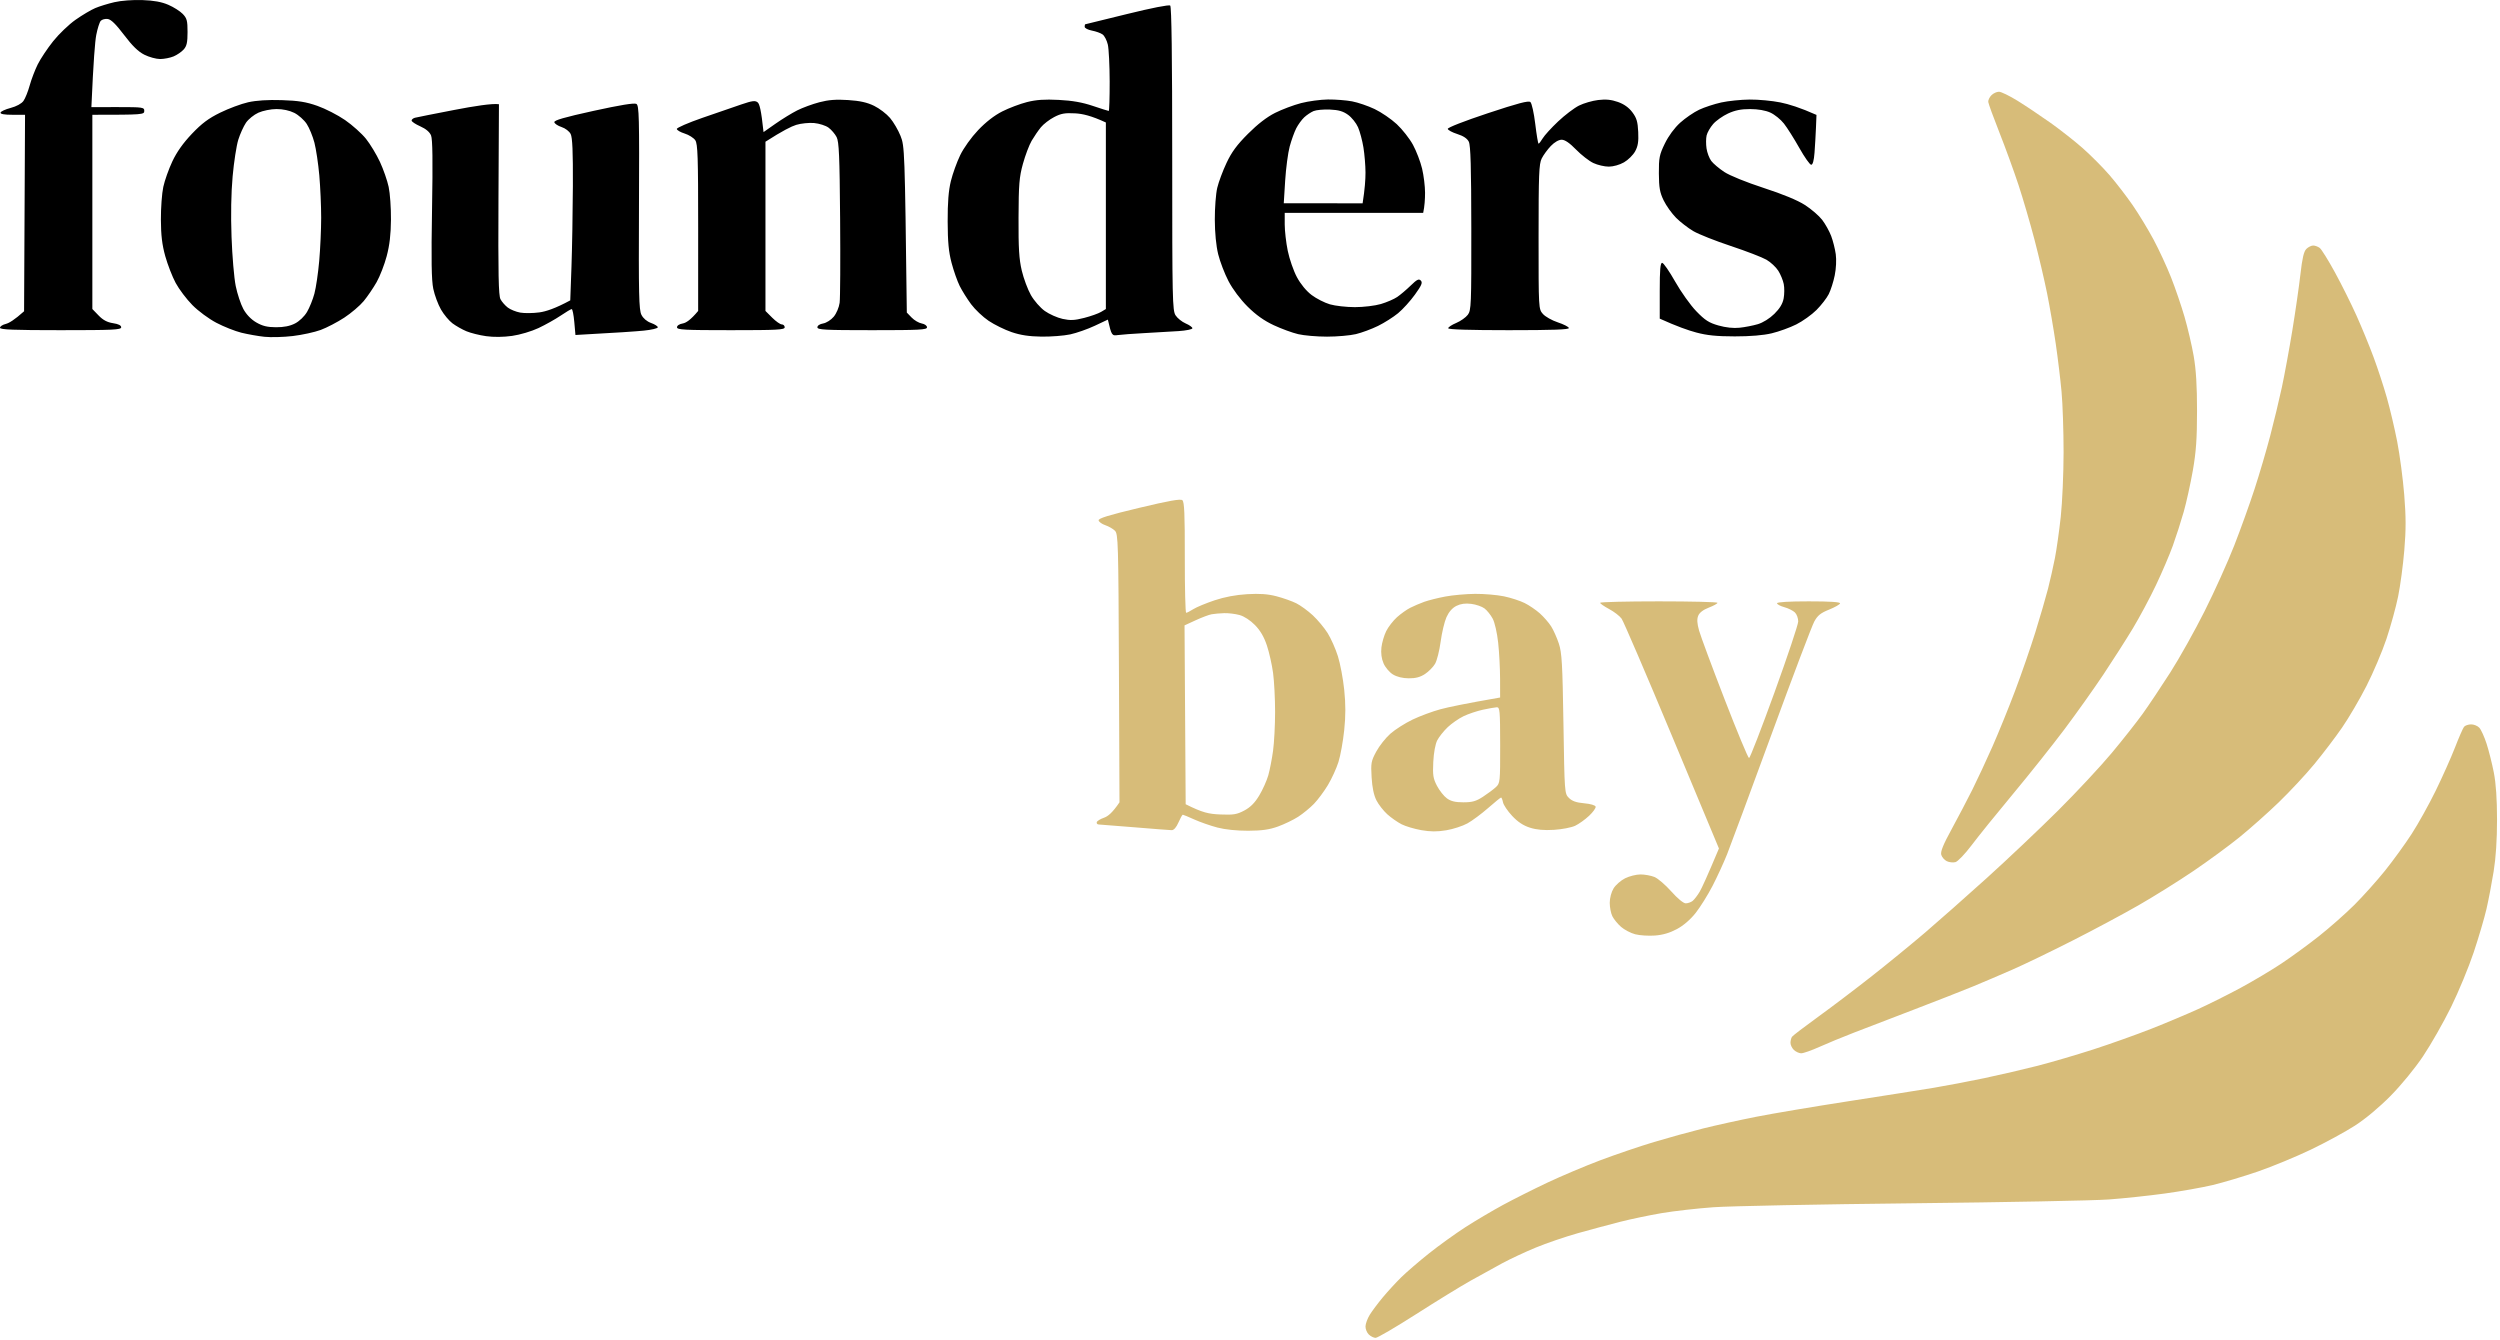 <svg width="683" height="366" viewBox="0 0 683 366" fill="none" xmlns="http://www.w3.org/2000/svg">
<path d="M675.091 197.899C675.853 197.889 676.872 198.303 677.351 198.818C677.829 199.333 678.722 201.288 679.331 203.169C679.94 205.05 680.833 208.596 681.312 211.05C681.9 214.06 682.184 218.254 682.189 223.923C682.189 229.466 681.873 234.299 681.259 238.108C680.749 241.287 679.867 245.901 679.3 248.354C678.732 250.808 677.167 256.13 675.816 260.176C674.466 264.221 671.676 270.963 669.616 275.15C667.551 279.338 664.12 285.369 661.987 288.548C659.712 291.932 656.034 296.429 653.107 299.393C650.039 302.503 646.277 305.645 643.377 307.516C640.776 309.197 635.339 312.155 631.293 314.094C627.247 316.033 620.742 318.717 616.844 320.062C612.945 321.402 607.387 323.063 604.497 323.751C601.607 324.439 595.696 325.484 591.361 326.078C587.027 326.672 580.17 327.402 576.124 327.696C572.077 327.996 547.961 328.464 522.532 328.737C497.102 329.011 472.634 329.499 468.152 329.814C463.671 330.135 457.293 330.859 453.967 331.427C450.641 331.994 445.56 333.055 442.67 333.791C439.78 334.527 434.579 335.924 431.111 336.896C427.644 337.874 422.442 339.65 419.552 340.848C416.662 342.04 412.522 343.979 410.357 345.15C408.188 346.317 404.289 348.471 401.688 349.932C399.088 351.392 392.409 355.496 386.845 359.053C381.281 362.61 376.316 365.515 375.812 365.505C375.307 365.5 374.472 365.085 373.957 364.586C373.442 364.092 373.032 363.088 373.053 362.368C373.069 361.643 373.589 360.224 374.209 359.216C374.829 358.207 376.416 356.079 377.74 354.487C379.059 352.895 381.323 350.431 382.768 349.002C384.218 347.578 387.649 344.62 390.392 342.435C393.139 340.249 397.631 337.018 400.374 335.247C403.122 333.482 407.73 330.754 410.62 329.188C413.51 327.623 418.948 324.891 422.704 323.115C426.461 321.339 432.961 318.592 437.153 317.005C441.341 315.423 447.967 313.175 451.865 312.003C455.764 310.837 461.795 309.171 465.263 308.304C468.73 307.437 475.23 306.003 479.712 305.12C484.194 304.232 495.537 302.325 504.932 300.869C514.321 299.419 524.845 297.759 528.312 297.181C531.78 296.603 538.048 295.405 542.235 294.527C546.423 293.645 552.928 292.131 556.685 291.17C560.441 290.203 567.297 288.191 571.921 286.699C576.545 285.202 583.638 282.674 587.684 281.082C591.729 279.49 597.519 277.052 600.556 275.67C603.593 274.288 608.789 271.688 612.115 269.891C615.441 268.099 620.406 265.146 623.148 263.328C625.891 261.515 630.562 258.111 633.525 255.768C636.489 253.424 640.865 249.557 643.256 247.172C645.641 244.786 649.399 240.588 651.605 237.846C653.807 235.098 657.064 230.606 658.845 227.863C660.621 225.116 663.584 219.799 665.423 216.042C667.262 212.285 669.638 206.962 670.704 204.22C671.765 201.472 672.879 198.934 673.173 198.571C673.467 198.209 674.329 197.91 675.091 197.899ZM631.949 67.077C632.454 67.072 633.263 67.371 633.746 67.733C634.229 68.101 636.11 71.118 637.923 74.443C639.741 77.769 642.39 83.086 643.813 86.265C645.243 89.443 647.328 94.525 648.452 97.561C649.582 100.593 651.211 105.558 652.072 108.595C652.939 111.626 654.216 117.065 654.92 120.68C655.619 124.289 656.481 130.793 656.833 135.128C657.327 141.238 657.332 144.659 656.854 150.365C656.517 154.411 655.756 160.085 655.162 162.975C654.574 165.864 653.139 171.066 651.983 174.534C650.822 178.002 648.364 183.791 646.52 187.406C644.681 191.016 641.68 196.134 639.856 198.776C638.039 201.414 634.623 205.907 632.27 208.76C629.921 211.608 625.544 216.305 622.55 219.194C619.555 222.084 614.737 226.366 611.853 228.709C608.963 231.052 603.288 235.213 599.242 237.956C595.197 240.693 588.456 244.907 584.269 247.309C580.081 249.715 571.921 254.081 566.142 257.008C560.362 259.94 553.032 263.481 549.854 264.873C546.675 266.271 541.826 268.336 539.083 269.471C536.34 270.606 529.126 273.433 523.058 275.755C516.989 278.077 509.545 280.935 506.508 282.112C503.471 283.284 499.214 285.044 497.05 286.016C494.88 286.993 492.637 287.776 492.059 287.76C491.481 287.744 490.587 287.324 490.072 286.825C489.557 286.331 489.148 285.448 489.158 284.87C489.174 284.292 489.358 283.562 489.573 283.252C489.783 282.937 493.03 280.457 496.787 277.74C500.544 275.019 507.164 270.001 511.499 266.586C515.834 263.176 522.332 257.854 525.947 254.77C529.557 251.68 537.128 244.991 542.761 239.905C548.393 234.814 557.141 226.534 562.201 221.506C567.255 216.473 573.875 209.375 576.912 205.733C579.949 202.092 583.769 197.247 585.408 194.967C587.042 192.686 590.427 187.627 592.917 183.729C595.407 179.83 599.648 172.259 602.327 166.916C605.012 161.573 608.637 153.528 610.387 149.052C612.142 144.57 614.647 137.597 615.961 133.552C617.28 129.506 619.193 123.002 620.212 119.104C621.236 115.205 622.671 109.231 623.401 105.837C624.126 102.443 625.413 95.465 626.254 90.337C627.095 85.209 628.092 78.295 628.471 74.969C628.975 70.529 629.406 68.685 630.095 68.007C630.61 67.502 631.445 67.082 631.949 67.077ZM494.16 164.288C499.997 164.288 502.788 164.473 502.698 164.846C502.624 165.151 501.269 165.917 499.688 166.553C497.402 167.467 496.572 168.14 495.658 169.806C495.022 170.962 489.779 184.79 484.01 200.542C478.236 216.288 472.76 231.068 471.841 233.38C470.916 235.692 469.125 239.596 467.854 242.05C466.582 244.503 464.516 247.813 463.261 249.405C461.826 251.223 459.924 252.863 458.133 253.824C456.2 254.864 454.266 255.431 452.128 255.589C450.394 255.72 447.972 255.563 446.742 255.242C445.513 254.922 443.768 254.007 442.864 253.214C441.955 252.42 440.894 251.117 440.5 250.324C440.101 249.531 439.78 247.876 439.78 246.646C439.786 245.338 440.216 243.704 440.831 242.706C441.409 241.766 442.827 240.525 443.983 239.947C445.139 239.369 447.031 238.897 448.187 238.896C449.342 238.896 451.056 239.213 451.996 239.591C452.937 239.974 455.002 241.75 456.594 243.536C458.307 245.464 459.909 246.789 460.534 246.794C461.112 246.794 461.963 246.494 462.426 246.132C462.883 245.764 463.75 244.635 464.349 243.626C464.942 242.617 466.371 239.538 469.613 231.804L456.788 201.067C449.738 184.168 443.545 169.742 443.022 169.018C442.497 168.293 440.963 167.11 439.612 166.391C438.262 165.666 437.153 164.898 437.153 164.683C437.153 164.467 444.362 164.288 453.179 164.288C461.995 164.288 469.213 164.467 469.219 164.683C469.229 164.898 468.168 165.492 466.854 165.996C465.299 166.595 464.291 167.373 463.949 168.229C463.571 169.175 463.639 170.315 464.196 172.301C464.622 173.819 467.764 182.269 471.174 191.085C474.582 199.893 477.581 207.104 477.841 207.109C478.093 207.109 481.209 199.07 484.766 189.245C488.322 179.421 491.249 170.674 491.271 169.806C491.286 168.939 490.882 167.82 490.367 167.32C489.852 166.821 488.543 166.169 487.461 165.875C486.379 165.581 485.491 165.102 485.491 164.813C485.494 164.483 488.735 164.288 494.16 164.288ZM546.123 25.065C546.727 25.071 548.997 26.174 551.167 27.514C553.332 28.854 557.357 31.543 560.1 33.487C562.842 35.431 566.861 38.589 569.031 40.507C571.196 42.425 574.459 45.698 576.271 47.789C578.084 49.88 580.953 53.6 582.645 56.054C584.336 58.507 586.916 62.764 588.382 65.512C589.848 68.254 591.981 72.867 593.121 75.757C594.266 78.647 595.922 83.49 596.805 86.527C597.687 89.559 598.822 94.409 599.321 97.299C599.962 101.008 600.23 105.406 600.23 112.272C600.225 119.907 599.979 123.401 599.08 128.561C598.444 132.17 597.325 137.256 596.584 139.856C595.843 142.457 594.514 146.598 593.631 149.052C592.748 151.505 590.678 156.355 589.028 159.822C587.384 163.29 584.541 168.608 582.713 171.645C580.884 174.676 577.265 180.355 574.664 184.254C572.063 188.152 567.271 194.894 564.019 199.229C560.761 203.563 554.461 211.487 550.017 216.83C545.566 222.173 540.46 228.499 538.668 230.885C536.855 233.291 534.879 235.361 534.223 235.534C533.571 235.707 532.51 235.592 531.858 235.271C531.207 234.956 530.53 234.163 530.346 233.512C530.109 232.655 530.887 230.737 533.178 226.55C534.911 223.371 537.454 218.522 538.825 215.779C540.197 213.031 542.677 207.714 544.337 203.957C545.997 200.2 548.782 193.343 550.526 188.72C552.276 184.096 554.766 176.883 556.069 172.695C557.367 168.503 558.917 163.185 559.511 160.873C560.099 158.561 560.955 154.779 561.407 152.467C561.859 150.155 562.574 145.069 563 141.171C563.42 137.272 563.767 129.349 563.772 123.569C563.772 117.79 563.525 110.344 563.215 107.019C562.91 103.693 562.195 97.782 561.628 93.884C561.06 89.985 560.005 83.832 559.28 80.223C558.555 76.608 557.005 69.988 555.833 65.512C554.661 61.03 552.691 54.294 551.456 50.537C550.216 46.78 547.873 40.339 546.244 36.22C544.616 32.102 543.245 28.34 543.191 27.855C543.139 27.372 543.528 26.542 544.059 26.017C544.584 25.486 545.514 25.06 546.123 25.065ZM403.002 162.245C405.456 162.224 409.002 162.528 410.883 162.917C412.764 163.311 415.302 164.136 416.531 164.751C417.761 165.361 419.626 166.632 420.682 167.572C421.738 168.513 423.13 170.11 423.771 171.119C424.412 172.128 425.363 174.256 425.883 175.848C426.702 178.338 426.876 181.38 427.134 197.768C427.433 216.692 427.438 216.809 428.631 217.996C429.498 218.863 430.649 219.268 432.792 219.457C434.531 219.609 435.828 219.993 435.929 220.376C436.023 220.739 435.214 221.869 434.132 222.883C433.05 223.902 431.332 225.125 430.323 225.604C429.314 226.076 426.708 226.582 424.543 226.713C421.801 226.881 419.804 226.702 417.976 226.119C416.158 225.541 414.66 224.548 413.115 222.898C411.886 221.585 410.762 219.914 410.62 219.194C410.473 218.47 410.237 217.881 410.095 217.881C409.948 217.881 408.355 219.178 406.548 220.76C404.74 222.346 402.197 224.232 400.899 224.952C399.596 225.672 397.001 226.518 395.12 226.833C392.614 227.248 390.796 227.238 388.29 226.797C386.409 226.466 383.987 225.74 382.904 225.188C381.822 224.637 380.078 223.418 379.027 222.478C377.982 221.537 376.636 219.825 376.048 218.669C375.333 217.277 374.887 215.153 374.724 212.363C374.492 208.481 374.587 207.945 375.995 205.328C376.836 203.768 378.581 201.561 379.884 200.421C381.182 199.281 383.903 197.553 385.926 196.586C387.949 195.619 391.374 194.347 393.544 193.764C395.709 193.18 400.264 192.225 409.832 190.56L409.821 185.437C409.816 182.62 409.585 178.186 409.301 175.585C409.007 172.89 408.366 170.063 407.804 169.018C407.268 168.009 406.26 166.753 405.571 166.228C404.878 165.702 403.249 165.14 401.951 164.977C400.317 164.772 399.061 164.946 397.879 165.534C396.77 166.091 395.819 167.178 395.173 168.623C394.626 169.853 393.907 172.869 393.581 175.322C393.255 177.776 392.567 180.497 392.052 181.364C391.542 182.231 390.308 183.482 389.31 184.139C388.022 184.99 386.751 185.331 384.875 185.315C383.194 185.305 381.633 184.921 380.54 184.254C379.6 183.676 378.449 182.316 377.986 181.233C377.429 179.951 377.23 178.438 377.403 176.898C377.55 175.596 378.133 173.589 378.706 172.433C379.279 171.277 380.609 169.564 381.654 168.623C382.705 167.683 384.328 166.527 385.269 166.054C386.209 165.576 387.922 164.845 389.078 164.425C390.234 164.01 392.835 163.353 394.857 162.975C396.88 162.591 400.548 162.266 403.002 162.245ZM311.165 138.759C319.409 136.789 322.509 136.237 323.019 136.657C323.565 137.11 323.706 140.436 323.69 152.335C323.675 160.642 323.843 167.435 324.059 167.425C324.274 167.414 325.162 166.963 326.029 166.411C326.897 165.865 329.497 164.787 331.809 164.01C334.567 163.09 337.64 162.513 340.74 162.329C344.171 162.129 346.373 162.286 348.753 162.906C350.56 163.379 352.983 164.236 354.139 164.813C355.295 165.391 357.322 166.868 358.651 168.098C359.975 169.327 361.799 171.513 362.708 172.958C363.612 174.403 364.872 177.24 365.508 179.263C366.149 181.285 366.927 185.42 367.242 188.457C367.652 192.445 367.652 195.503 367.237 199.491C366.922 202.523 366.217 206.426 365.671 208.16C365.13 209.894 363.832 212.731 362.792 214.465C361.752 216.199 360.033 218.516 358.967 219.614C357.9 220.712 355.962 222.299 354.664 223.14C353.361 223.98 350.88 225.178 349.146 225.804C346.777 226.655 344.754 226.944 341.003 226.96C337.924 226.97 334.704 226.639 332.597 226.087C330.716 225.593 327.879 224.606 326.292 223.886C324.7 223.166 323.281 222.582 323.139 222.577C322.991 222.579 322.461 223.53 321.957 224.695C321.379 226.024 320.696 226.807 320.118 226.802C319.614 226.796 315.058 226.445 310.004 226.024C304.944 225.604 300.515 225.252 300.152 225.247C299.79 225.242 299.554 224.963 299.627 224.638C299.701 224.307 300.589 223.755 301.598 223.408C302.669 223.046 303.936 222.036 305.843 219.194L305.69 182.567C305.549 148.249 305.48 145.879 304.603 145.001C304.088 144.481 302.906 143.803 301.976 143.487C301.046 143.172 300.22 142.584 300.142 142.174C300.037 141.617 302.807 140.76 311.165 138.759ZM334.434 167.513C333.278 167.549 331.739 167.686 331.019 167.817C330.293 167.943 328.333 168.68 326.662 169.452L323.615 170.854L323.925 219.718C328.543 222.024 330.194 222.381 333.383 222.513C337.003 222.66 337.912 222.513 339.95 221.431C341.626 220.538 342.814 219.345 344.027 217.322C344.973 215.751 346.076 213.282 346.491 211.837C346.901 210.392 347.49 207.376 347.795 205.138C348.105 202.899 348.356 198.113 348.356 194.498C348.356 190.888 348.109 186.097 347.805 183.858C347.505 181.62 346.749 178.252 346.124 176.371C345.346 174.023 344.332 172.278 342.866 170.775C341.584 169.467 339.903 168.369 338.637 168.022C337.481 167.707 335.59 167.476 334.434 167.513ZM408.91 193.227C408.406 193.253 406.688 193.558 405.102 193.899C403.515 194.246 401.15 195.039 399.847 195.664C398.544 196.289 396.595 197.645 395.513 198.67C394.43 199.7 393.148 201.308 392.659 202.248C392.134 203.273 391.697 205.632 391.571 208.159C391.393 211.784 391.535 212.683 392.586 214.695C393.259 215.977 394.472 217.517 395.292 218.11C396.379 218.903 397.577 219.192 399.794 219.192C402.226 219.192 403.262 218.898 405.138 217.68C406.42 216.85 408.001 215.666 408.663 215.052C409.829 213.964 409.856 213.691 409.846 203.562C409.83 194.015 409.756 193.19 408.91 193.227Z" fill="#D7BC79"/>
<path d="M67.789 27.939C70.038 27.435 73.18 27.236 76.983 27.356C81.534 27.504 83.604 27.834 86.704 28.922C88.869 29.678 92.273 31.422 94.269 32.799C96.261 34.175 98.835 36.483 99.991 37.928C101.147 39.373 102.86 42.21 103.801 44.232C104.741 46.255 105.813 49.329 106.181 51.062C106.554 52.796 106.838 56.816 106.812 59.994C106.775 64.082 106.438 67.004 105.645 69.978C105.035 72.289 103.795 75.478 102.896 77.07C101.998 78.657 100.411 80.99 99.371 82.251C98.326 83.517 95.935 85.551 94.06 86.78C92.179 88.01 89.283 89.523 87.623 90.138C85.963 90.752 82.532 91.503 80.005 91.803C77.478 92.102 73.989 92.197 72.255 92.013C70.521 91.829 67.684 91.325 65.95 90.899C64.216 90.469 61.142 89.25 59.119 88.189C57.049 87.106 54.181 84.989 52.552 83.339C50.965 81.731 48.911 79.009 47.991 77.296C47.072 75.583 45.795 72.289 45.148 69.978C44.282 66.846 43.977 64.297 43.956 59.994C43.94 56.816 44.235 52.796 44.613 51.062C44.986 49.329 46.094 46.197 47.082 44.101C48.285 41.537 50.036 39.073 52.421 36.562C55.137 33.709 56.95 32.348 60.17 30.771C62.482 29.637 65.908 28.36 67.789 27.939ZM162.163 30.288C169.423 28.696 173.3 28.066 173.858 28.386C174.604 28.811 174.679 31.759 174.568 56.643C174.463 80.457 174.558 84.651 175.235 86.002C175.724 86.979 176.723 87.826 177.868 88.235C178.887 88.598 179.717 89.129 179.712 89.418C179.71 89.707 177.993 90.116 175.897 90.326C173.801 90.536 168.736 90.894 157.214 91.519L156.898 87.973C156.725 86.024 156.405 84.433 156.189 84.442C155.974 84.448 154.613 85.256 153.168 86.233C151.723 87.211 149.002 88.734 147.126 89.622C145.192 90.531 142.056 91.462 139.901 91.767C137.521 92.103 134.863 92.134 132.809 91.84C131.001 91.588 128.579 90.978 127.423 90.495C126.267 90.012 124.555 89.039 123.614 88.335C122.674 87.631 121.26 85.929 120.472 84.558C119.684 83.186 118.738 80.643 118.375 78.909C117.881 76.54 117.793 71.122 118.034 57.105C118.26 43.912 118.181 38.032 117.766 37.008C117.382 36.067 116.353 35.195 114.813 34.512C113.51 33.934 112.449 33.224 112.449 32.935C112.45 32.647 112.864 32.3 113.368 32.169C113.873 32.038 118.707 31.076 124.113 30.035C129.514 28.99 134.468 28.212 136.312 28.47L136.182 54.477C136.082 74.851 136.203 80.757 136.733 81.746C137.101 82.445 137.995 83.465 138.72 84.022C139.44 84.573 140.979 85.198 142.135 85.403C143.291 85.608 145.655 85.582 147.389 85.341C149.123 85.104 151.723 84.268 155.795 82.061L156.126 72.867C156.305 67.808 156.478 57.877 156.51 50.8C156.552 41.39 156.389 37.575 155.905 36.613C155.532 35.873 154.45 35.042 153.415 34.706C152.412 34.38 151.528 33.792 151.444 33.393C151.341 32.862 154.116 32.058 162.163 30.288ZM362.808 27.178C364.83 27.162 367.783 27.388 369.375 27.688C370.962 27.987 373.742 28.932 375.549 29.794C377.356 30.656 380.072 32.51 381.591 33.918C383.109 35.331 385.106 37.869 386.025 39.566C386.95 41.269 388.069 44.19 388.516 46.071C388.962 47.947 389.324 50.905 389.324 52.639C389.324 54.372 389.209 56.322 388.815 58.155H350.985V61.308C350.985 63.041 351.358 66.294 351.815 68.532C352.278 70.77 353.397 74.002 354.312 75.71C355.347 77.638 356.875 79.493 358.341 80.602C359.639 81.579 361.888 82.724 363.333 83.144C364.778 83.565 367.852 83.911 370.163 83.911C372.501 83.911 375.648 83.533 377.256 83.061C378.843 82.593 380.855 81.726 381.722 81.132C382.589 80.543 384.244 79.141 385.399 78.017C387.112 76.346 387.622 76.094 388.163 76.65C388.704 77.202 388.399 77.932 386.561 80.485C385.315 82.219 383.245 84.505 381.958 85.566C380.671 86.628 378.202 88.194 376.468 89.045C374.734 89.896 372.012 90.905 370.426 91.283C368.834 91.662 365.288 91.971 362.545 91.971C359.797 91.971 356.25 91.666 354.663 91.293C353.071 90.92 350.06 89.817 347.964 88.834C345.342 87.61 343.125 86.034 340.851 83.769C338.849 81.784 336.789 79.03 335.628 76.808C334.572 74.785 333.306 71.475 332.807 69.452C332.244 67.151 331.897 63.609 331.887 59.994C331.876 56.816 332.171 52.912 332.549 51.325C332.927 49.733 334.072 46.66 335.097 44.495C336.489 41.532 337.945 39.561 340.95 36.556C343.582 33.918 346.104 31.97 348.358 30.84C350.234 29.899 353.428 28.695 355.451 28.17C357.474 27.645 360.785 27.199 362.808 27.178ZM307.881 3.839C314.673 2.163 319.369 1.244 319.702 1.521C320.07 1.842 320.249 15.298 320.249 43.36C320.249 81.863 320.312 84.83 321.168 86.154C321.672 86.937 322.918 87.931 323.927 88.367C324.935 88.798 325.766 89.392 325.766 89.681C325.764 89.97 324.051 90.322 321.956 90.458C319.86 90.6 315.662 90.846 312.631 91.004C309.594 91.167 306.347 91.409 305.406 91.54C303.772 91.771 303.678 91.687 302.669 87.315L299.111 88.992C297.157 89.912 294.136 90.973 292.402 91.352C290.668 91.725 287.121 92.003 284.521 91.966C281.163 91.918 278.804 91.561 276.377 90.736C274.496 90.095 271.679 88.708 270.108 87.657C268.537 86.601 266.378 84.557 265.307 83.112C264.235 81.667 262.832 79.419 262.186 78.121C261.539 76.818 260.541 73.981 259.969 71.816C259.175 68.816 258.923 66.115 258.902 60.52C258.887 55.297 259.139 52.097 259.774 49.486C260.268 47.464 261.418 44.269 262.327 42.394C263.273 40.434 265.359 37.522 267.219 35.562C269.305 33.361 271.643 31.543 273.808 30.445C275.657 29.51 278.699 28.36 280.58 27.887C283.097 27.251 285.378 27.093 289.25 27.293C292.959 27.482 295.701 27.966 298.575 28.938C300.813 29.689 302.762 30.308 302.91 30.309C303.052 30.309 303.167 26.704 303.162 22.296C303.152 17.888 302.926 13.339 302.658 12.183C302.385 11.027 301.744 9.776 301.224 9.408C300.709 9.035 299.39 8.562 298.303 8.357C297.215 8.147 296.327 7.685 296.332 7.322C296.337 6.96 296.4 6.655 296.474 6.639C296.547 6.628 301.681 5.363 307.881 3.839ZM478.004 27.198C480.389 27.177 484.172 27.529 486.41 27.986C488.648 28.438 491.78 29.39 496.262 31.392L496.12 34.922C496.041 36.866 495.862 39.929 495.726 41.736C495.563 43.88 495.247 45.02 494.816 45.015C494.453 45.014 492.999 42.944 491.575 40.418C490.157 37.891 488.265 34.896 487.372 33.761C486.484 32.626 484.807 31.276 483.651 30.756C482.327 30.157 480.284 29.804 478.135 29.799C475.66 29.794 474 30.13 472.093 31.013C470.648 31.68 468.814 32.978 468.021 33.898C467.227 34.812 466.424 36.215 466.245 37.008C466.061 37.801 466.05 39.399 466.224 40.555C466.392 41.711 466.975 43.245 467.517 43.97C468.058 44.69 469.66 46.05 471.084 46.985C472.587 47.973 477.084 49.797 481.812 51.336C487.082 53.049 491.071 54.699 493.109 56.007C494.843 57.121 496.96 58.949 497.816 60.062C498.673 61.182 499.777 63.158 500.271 64.461C500.764 65.759 501.332 68.007 501.531 69.452C501.741 70.986 501.626 73.387 501.248 75.231C500.896 76.965 500.16 79.272 499.613 80.355C499.072 81.437 497.559 83.386 496.262 84.689C494.964 85.986 492.479 87.763 490.745 88.63C489.011 89.497 485.995 90.589 484.046 91.057C481.75 91.608 478.187 91.902 473.932 91.902C469.03 91.897 466.366 91.63 463.424 90.842C461.254 90.264 458.122 89.17 453.44 87.053V79.435C453.44 73.697 453.604 71.816 454.098 71.806C454.461 71.802 456.052 74.103 457.644 76.918C459.236 79.734 461.832 83.386 463.424 85.025C465.804 87.489 466.87 88.177 469.466 88.918C471.478 89.491 473.569 89.717 475.245 89.538C476.69 89.391 478.939 88.95 480.236 88.566C481.65 88.146 483.468 87.011 484.75 85.75C486.232 84.295 487.02 82.986 487.293 81.536C487.508 80.38 487.524 78.604 487.319 77.596C487.12 76.582 486.447 74.953 485.827 73.971C485.207 72.988 483.757 71.632 482.601 70.96C481.444 70.293 477.068 68.606 472.881 67.214C468.693 65.827 464.08 63.998 462.635 63.152C461.19 62.312 459.058 60.661 457.896 59.495C456.73 58.324 455.206 56.185 454.507 54.74C453.456 52.576 453.23 51.278 453.204 47.374C453.183 43.103 453.341 42.304 454.828 39.23C455.858 37.118 457.45 34.954 459.031 33.52C460.439 32.253 462.767 30.655 464.212 29.977C465.657 29.3 468.373 28.407 470.254 27.992C472.13 27.577 475.619 27.219 478.004 27.198ZM31.273 0.592C33.075 0.171 36.338 -0.071 38.892 0.019C42.018 0.129 44.145 0.518 45.984 1.312C47.429 1.931 49.205 3.055 49.925 3.807C51.065 4.994 51.238 5.652 51.238 8.757C51.238 11.594 51.018 12.582 50.188 13.512C49.609 14.163 48.369 15.014 47.429 15.408C46.488 15.802 44.833 16.123 43.751 16.128C42.669 16.128 40.725 15.598 39.433 14.946C37.767 14.106 36.148 12.528 33.899 9.555C31.661 6.602 30.332 5.299 29.418 5.184C28.703 5.089 27.847 5.325 27.511 5.709C27.18 6.087 26.633 7.821 26.297 9.555C25.966 11.289 25.53 16.433 24.968 29.264L32.192 29.258C39.064 29.258 39.417 29.311 39.417 30.309C39.417 31.307 39.065 31.359 25.23 31.359V84.426L26.939 86.191C28.142 87.442 29.303 88.056 30.879 88.293C32.367 88.517 33.111 88.893 33.111 89.418C33.11 90.101 30.918 90.206 16.561 90.206C3.678 90.206 0.005 90.058 0 89.549C-0.01 89.186 0.699 88.713 1.576 88.498C2.448 88.283 3.93 87.416 6.578 85.041L6.841 31.359H3.426C1.167 31.359 0.053 31.16 0.143 30.766C0.217 30.44 1.456 29.867 2.9 29.489C4.482 29.074 5.88 28.318 6.405 27.582C6.889 26.915 7.655 25.007 8.112 23.347C8.569 21.686 9.563 19.086 10.319 17.567C11.076 16.049 12.967 13.212 14.523 11.263C16.078 9.313 18.825 6.675 20.633 5.409C22.44 4.138 24.863 2.699 26.019 2.21C27.174 1.721 29.539 0.991 31.273 0.592ZM223.836 27.939C226.363 27.272 228.412 27.12 231.717 27.335C234.943 27.545 236.914 27.986 238.811 28.916C240.255 29.62 242.21 31.113 243.155 32.227C244.101 33.34 245.394 35.548 246.029 37.14C247.138 39.913 247.196 40.924 247.742 85.393L249.056 86.754C249.775 87.505 251.021 88.23 251.814 88.372C252.634 88.519 253.259 88.971 253.259 89.418C253.258 90.101 251.244 90.206 238.285 90.206C225.326 90.206 223.311 90.101 223.311 89.418C223.311 88.95 223.952 88.525 224.887 88.367C225.769 88.22 227.041 87.41 227.776 86.527C228.512 85.645 229.222 83.974 229.39 82.719C229.553 81.489 229.615 71.143 229.521 59.731C229.384 42.556 229.216 38.715 228.564 37.449C228.128 36.609 227.146 35.453 226.368 34.88C225.596 34.307 223.82 33.739 222.428 33.613C221.035 33.492 218.829 33.714 217.531 34.113C216.228 34.513 213.805 35.711 209.124 38.716V84.951L210.963 86.79C211.972 87.799 213.155 88.63 213.591 88.63C214.021 88.63 214.379 88.982 214.379 89.418C214.378 90.101 212.39 90.206 199.667 90.206C186.944 90.206 184.956 90.101 184.955 89.418C184.955 88.95 185.597 88.525 186.532 88.367C187.415 88.22 188.687 87.41 190.735 84.951L190.74 62.227C190.74 42.845 190.625 39.33 189.952 38.321C189.516 37.67 188.208 36.845 187.047 36.482C185.88 36.12 184.919 35.558 184.908 35.227C184.893 34.901 188.035 33.535 191.881 32.2C195.732 30.866 200.518 29.216 202.525 28.533C205.525 27.514 206.319 27.414 206.991 27.966C207.506 28.386 207.958 30.02 208.599 36.088L211.883 33.787C213.69 32.521 216.349 30.892 217.794 30.162C219.239 29.432 221.955 28.433 223.836 27.939ZM436.627 27.324C438.718 27.072 440.205 27.22 442.013 27.855C443.676 28.44 444.99 29.377 445.953 30.666C447.125 32.227 447.43 33.251 447.562 36.052C447.688 38.684 447.488 39.94 446.721 41.343C446.164 42.352 444.792 43.713 443.668 44.353C442.481 45.036 440.736 45.524 439.518 45.524C438.362 45.524 436.469 45.083 435.313 44.542C434.158 44.006 432.03 42.351 430.585 40.869C428.814 39.051 427.532 38.174 426.645 38.174C425.846 38.174 424.685 38.841 423.682 39.887C422.778 40.832 421.653 42.372 421.186 43.312C420.455 44.789 420.34 47.658 420.34 64.724C420.34 84.405 420.339 84.426 421.521 85.772C422.173 86.512 424.002 87.542 425.594 88.067C427.18 88.588 428.542 89.281 428.615 89.612C428.707 90.043 424.25 90.206 412.195 90.206C401.518 90.206 395.65 90.022 395.646 89.681C395.646 89.392 396.628 88.74 397.836 88.235C399.039 87.731 400.464 86.722 401.005 86.002C401.929 84.767 401.987 83.368 401.961 62.359C401.94 45.615 401.771 39.699 401.277 38.716C400.843 37.84 399.792 37.139 398.125 36.613C396.749 36.177 395.582 35.547 395.529 35.211C395.477 34.854 400.012 33.083 406.432 30.95C414.733 28.192 417.597 27.441 418.106 27.882C418.485 28.208 419.073 30.882 419.431 33.86C419.788 36.824 420.193 39.251 420.34 39.251C420.482 39.25 420.991 38.599 421.464 37.801C421.937 37.002 423.828 34.927 425.667 33.188C427.506 31.45 430.07 29.5 431.373 28.849C432.671 28.202 435.035 27.513 436.627 27.324ZM75.54 29.794C74.006 29.799 71.809 30.241 70.596 30.787C69.392 31.323 67.868 32.558 67.201 33.53C66.539 34.508 65.589 36.604 65.095 38.19C64.601 39.782 63.907 44.274 63.555 48.173C63.145 52.702 63.035 58.681 63.256 64.724C63.44 69.925 63.954 75.956 64.395 78.121C64.837 80.291 65.777 83.129 66.486 84.427C67.311 85.929 68.594 87.264 70.018 88.089C71.709 89.071 73.028 89.392 75.408 89.402C77.552 89.413 79.212 89.082 80.605 88.367C81.792 87.758 83.168 86.439 83.883 85.215C84.566 84.059 85.47 81.816 85.895 80.224C86.326 78.637 86.915 74.617 87.209 71.291C87.503 67.965 87.745 62.648 87.745 59.47C87.745 56.291 87.514 51.089 87.235 47.91C86.952 44.731 86.352 40.712 85.9 38.978C85.448 37.245 84.503 34.938 83.794 33.855C83.085 32.773 81.555 31.413 80.399 30.835C79.081 30.178 77.269 29.789 75.54 29.794ZM293.717 30.966C290.932 30.814 289.871 31.003 287.984 31.99C286.708 32.652 285.078 33.908 284.369 34.775C283.66 35.642 282.525 37.297 281.848 38.453C281.175 39.609 280.098 42.446 279.462 44.758C278.458 48.404 278.301 50.359 278.265 59.47C278.228 67.797 278.411 70.797 279.146 73.918C279.656 76.088 280.781 79.099 281.643 80.617C282.515 82.151 284.201 84.079 285.441 84.962C286.671 85.834 288.857 86.807 290.302 87.122C292.419 87.584 293.564 87.531 296.212 86.849C298.019 86.386 300.084 85.651 300.81 85.215L302.123 84.427V33.462C298.125 31.613 295.776 31.076 293.717 30.966ZM363.334 29.931C361.6 29.857 359.587 30.041 358.867 30.346C358.142 30.651 356.997 31.418 356.319 32.048C355.642 32.678 354.659 34.029 354.139 35.038C353.618 36.047 352.809 38.296 352.342 40.029C351.874 41.763 351.323 45.961 351.107 49.355L350.724 55.534L372.266 55.545C372.88 51.662 373.059 49.003 373.054 47.122C373.048 45.241 372.796 42.173 372.491 40.292C372.186 38.411 371.525 35.931 371.021 34.775C370.516 33.62 369.291 32.085 368.293 31.37C366.932 30.388 365.703 30.036 363.334 29.931Z" fill="black"/>
</svg>
